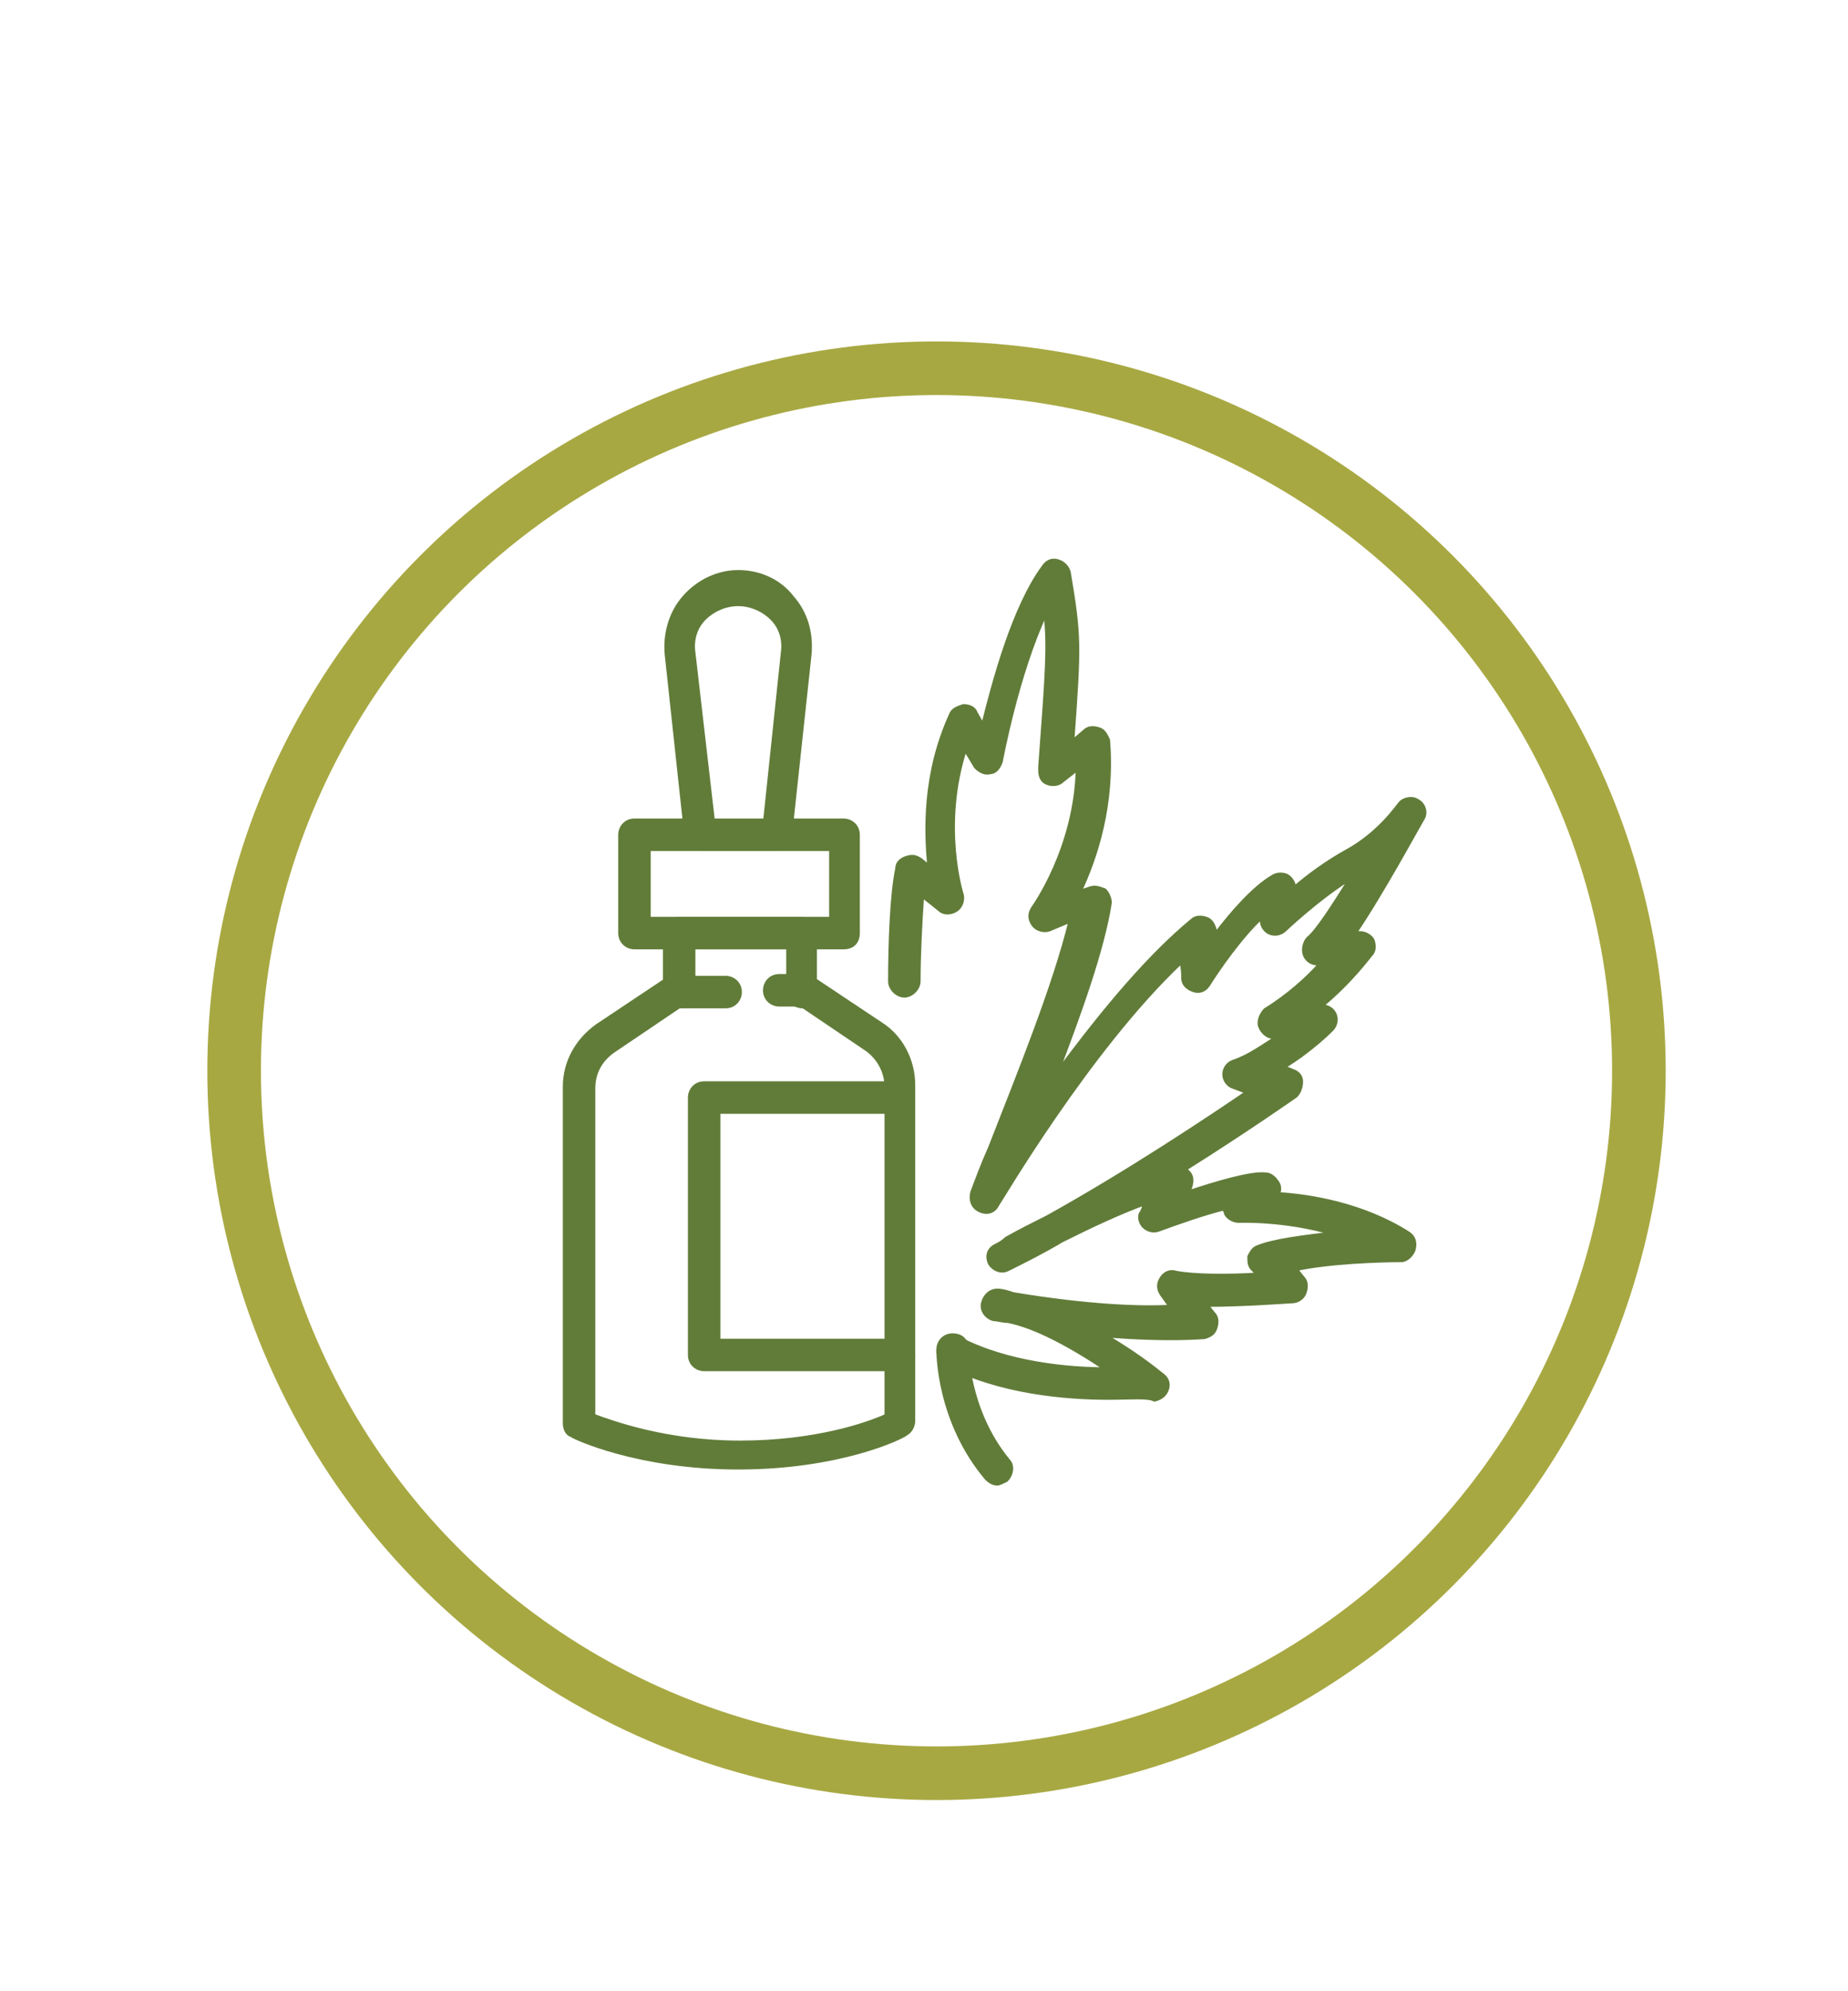<?xml version="1.0" encoding="utf-8"?>
<!-- Generator: Adobe Illustrator 24.1.2, SVG Export Plug-In . SVG Version: 6.00 Build 0)  -->
<svg version="1.1" id="Layer_1" xmlns="http://www.w3.org/2000/svg" xmlns:xlink="http://www.w3.org/1999/xlink" x="0px" y="0px"
	 viewBox="0 0 103.4 111.4" style="enable-background:new 0 0 103.4 111.4;" xml:space="preserve">
<style type="text/css">
	.st0{fill:none;stroke:#A8A843;stroke-width:3;stroke-miterlimit:10;}
	.st1{fill:#617C39;stroke:#617C39;stroke-width:0.218;stroke-miterlimit:10;}
</style>
<circle class="st0" cx="52.4" cy="59.9" r="39.3"/>
<g>
	<g>
		<path class="st1" d="M62,78.2c-2.3,0-6.1-0.3-9.1-1.9c-0.4-0.2-0.5-0.7-0.3-1.1c0.2-0.4,0.7-0.5,1.1-0.3c2.7,1.4,6.1,1.7,8.2,1.7
			c-2.1-1.4-4-2.4-5.5-2.7c-0.3,0-0.6-0.1-0.8-0.1c-0.4-0.1-0.7-0.5-0.6-0.9c0.1-0.4,0.4-0.7,0.8-0.7c0.3,0,0.6,0.1,0.9,0.2
			c4.2,0.7,7.2,0.8,8.8,0.7l-0.5-0.7c-0.2-0.3-0.2-0.6,0-0.9c0.2-0.3,0.5-0.4,0.8-0.3c1,0.2,3,0.2,4.6,0.1L70.1,71
			c-0.2-0.2-0.2-0.4-0.2-0.7c0.1-0.2,0.2-0.4,0.4-0.5c0.9-0.4,2.7-0.6,4.3-0.8c-2.7-0.8-5.2-0.7-5.3-0.7c-0.3,0-0.6-0.2-0.7-0.4
			c0-0.1-0.1-0.2-0.1-0.3c-1.2,0.3-2.6,0.8-3.7,1.2c-0.3,0.1-0.6,0-0.8-0.2c-0.2-0.2-0.3-0.6-0.1-0.8l0.2-0.5
			c-1.4,0.5-3.1,1.3-4.7,2.1c-1,0.6-2,1.1-3,1.6c-0.4,0.2-0.8,0-1-0.3c-0.2-0.4-0.1-0.8,0.3-1c0.2-0.1,0.4-0.2,0.6-0.4
			c0.7-0.4,1.5-0.8,2.3-1.2c4.5-2.5,9-5.5,11.2-7l-0.8-0.3c-0.3-0.1-0.5-0.4-0.5-0.7c0-0.3,0.2-0.6,0.5-0.7c0.9-0.3,1.7-0.9,2.5-1.4
			l-0.3,0c-0.3,0-0.6-0.3-0.7-0.6c-0.1-0.3,0.1-0.7,0.3-0.9c1.3-0.8,2.4-1.8,3.1-2.6l-0.2,0c-0.3,0-0.6-0.2-0.7-0.5
			c-0.1-0.3,0-0.7,0.2-0.9c0.5-0.4,1.4-1.8,2.4-3.4c-1.8,1.1-3.7,2.9-3.7,2.9c-0.2,0.2-0.5,0.3-0.8,0.2c-0.3-0.1-0.5-0.4-0.5-0.7
			l0-0.2c-1.2,1.1-2.5,3-3,3.8c-0.2,0.3-0.5,0.4-0.8,0.3c-0.3-0.1-0.6-0.3-0.6-0.7c0-0.2,0-0.5-0.1-0.9
			c-5.2,4.9-10.2,13.5-10.3,13.6c-0.2,0.4-0.6,0.5-1,0.3c-0.4-0.2-0.5-0.6-0.4-1c0.3-0.8,0.6-1.6,1-2.5c1.6-4.1,3.6-9,4.5-12.7
			L58.7,52c-0.3,0.1-0.7,0-0.9-0.3c-0.2-0.3-0.2-0.6,0-0.9c0,0,2.4-3.3,2.5-7.8l-0.9,0.7c-0.2,0.2-0.6,0.2-0.8,0.1
			c-0.3-0.1-0.4-0.4-0.4-0.7l0-0.2c0.4-5.4,0.5-6.7,0.3-8.6c-1.6,3.4-2.5,8.3-2.5,8.3c-0.1,0.3-0.3,0.6-0.6,0.6
			c-0.3,0.1-0.6-0.1-0.8-0.3l-0.6-1c-1.4,4.3-0.2,8.1-0.2,8.1c0.1,0.3,0,0.7-0.3,0.9c-0.3,0.2-0.7,0.2-0.9,0l-1-0.8
			c-0.1,1.4-0.2,3.3-0.2,4.8c0,0.4-0.4,0.8-0.8,0.8c-0.4,0-0.8-0.4-0.8-0.8c0-2.1,0.1-4.9,0.4-6.3c0-0.3,0.2-0.5,0.5-0.6
			c0.3-0.1,0.5-0.1,0.8,0.1l0.5,0.4c-0.2-2-0.3-5.2,1.2-8.5c0.1-0.3,0.4-0.4,0.7-0.5c0.3,0,0.6,0.1,0.7,0.4l0.4,0.7
			c0.6-2.4,1.7-6.6,3.4-8.9c0.2-0.3,0.5-0.4,0.8-0.3c0.3,0.1,0.5,0.3,0.6,0.6c0.6,3.6,0.6,4,0.2,9.5l0.7-0.6
			c0.2-0.2,0.5-0.2,0.8-0.1c0.3,0.1,0.4,0.4,0.5,0.6c0.3,3.6-0.7,6.6-1.6,8.5l0.6-0.2c0.3-0.1,0.5,0,0.8,0.1
			c0.2,0.2,0.3,0.5,0.3,0.7c-0.4,2.6-1.7,6.2-3,9.6c2.8-3.8,5.3-6.7,7.6-8.6c0.2-0.2,0.5-0.2,0.8-0.1c0.3,0.1,0.4,0.4,0.5,0.7
			c0,0.1,0,0.1,0,0.2c0.9-1.2,2.2-2.7,3.3-3.3c0.2-0.1,0.5-0.1,0.7,0c0.2,0.1,0.4,0.4,0.4,0.6l0,0.1c0.8-0.7,1.9-1.5,3-2.1
			c1.8-1,2.8-2.5,2.9-2.6c0.2-0.3,0.7-0.4,1-0.2c0.4,0.2,0.5,0.7,0.3,1c-0.3,0.5-2.3,4.2-3.8,6.4l0.3,0c0,0,0,0,0,0
			c0.3,0,0.6,0.2,0.7,0.4c0.1,0.3,0.1,0.6-0.1,0.8c-0.1,0.1-1.1,1.5-2.8,2.9l0.1,0c0.3,0,0.6,0.2,0.7,0.5c0.1,0.3,0,0.6-0.2,0.8
			c-0.1,0.1-1.2,1.2-2.7,2.1l0.5,0.2c0.3,0.1,0.5,0.3,0.5,0.6c0,0.3-0.1,0.6-0.3,0.8c0,0-2.7,1.9-6.2,4.1c0.1,0.1,0.1,0.1,0.2,0.2
			c0.2,0.2,0.2,0.5,0.1,0.8l-0.1,0.3c1.5-0.5,3.5-1.1,4.3-1c0.3,0,0.5,0.2,0.7,0.5c0.1,0.2,0.1,0.4,0,0.6c1.8,0.1,4.8,0.6,7.3,2.2
			c0.3,0.2,0.4,0.5,0.3,0.9c-0.1,0.3-0.4,0.6-0.7,0.6c-1.2,0-4.1,0.1-5.9,0.5l0.4,0.5c0.2,0.2,0.2,0.5,0.1,0.8
			c-0.1,0.3-0.4,0.5-0.7,0.5c-0.1,0-2.7,0.2-4.8,0.2l0.4,0.5c0.2,0.2,0.2,0.5,0.1,0.8c-0.1,0.3-0.3,0.4-0.6,0.5
			c-0.1,0-2,0.2-5.6-0.1c1,0.6,2.1,1.3,3.2,2.2c0.3,0.2,0.4,0.5,0.3,0.8c-0.1,0.3-0.3,0.5-0.7,0.6C64.2,78.1,63.3,78.2,62,78.2z"/>
		<path class="st1" d="M55.8,83c-0.2,0-0.4-0.1-0.6-0.3c-2.7-3.2-2.7-7-2.7-7.2c0-0.4,0.3-0.8,0.8-0.8s0.8,0.3,0.8,0.8
			c0,0,0,3.4,2.3,6.2c0.3,0.3,0.2,0.8-0.1,1.1C56.1,82.9,55.9,83,55.8,83z"/>
	</g>
	<g>
		<g>
			<g>
				<path class="st1" d="M41.3,82.1c-5.6,0-9.2-1.7-9.3-1.8c-0.3-0.1-0.4-0.4-0.4-0.7V60.8c0-1.4,0.7-2.6,1.8-3.4l3.9-2.6
					c0.1-0.1,0.3-0.1,0.4-0.1h2.9c0.4,0,0.8,0.3,0.8,0.8c0,0.4-0.3,0.8-0.8,0.8H38l-3.7,2.5c-0.7,0.5-1.1,1.2-1.1,2.1v18.3
					c1.1,0.4,4.1,1.5,8.2,1.5c4.2,0,7.1-1,8.2-1.5V60.8c0-0.8-0.4-1.6-1.1-2.1l-3.7-2.5h-1.2c-0.4,0-0.8-0.3-0.8-0.8
					c0-0.4,0.3-0.8,0.8-0.8h1.4c0.2,0,0.3,0,0.4,0.1l3.9,2.6c1.1,0.7,1.8,2,1.8,3.4v18.8c0,0.3-0.2,0.6-0.4,0.7
					C50.5,80.4,47,82.1,41.3,82.1z"/>
				<path class="st1" d="M47.2,53H35.5c-0.4,0-0.8-0.3-0.8-0.8v-5.5c0-0.4,0.3-0.8,0.8-0.8h11.7c0.4,0,0.8,0.3,0.8,0.8v5.5
					C48,52.7,47.7,53,47.2,53z M36.3,51.4h10.2v-3.9H36.3V51.4z"/>
				<path class="st1" d="M43.5,47.5h-4.3c-0.4,0-0.7-0.3-0.8-0.7l-1.1-10.2c-0.1-1.1,0.2-2.3,1-3.2c0.8-0.9,1.9-1.4,3-1.4
					c1.2,0,2.3,0.5,3,1.4c0.8,0.9,1.1,2,1,3.2l-1.1,10.2C44.2,47.2,43.9,47.5,43.5,47.5z M39.9,46h2.9l1-9.5
					c0.1-0.7-0.1-1.4-0.6-1.9c-0.5-0.5-1.2-0.8-1.9-0.8c-0.7,0-1.4,0.3-1.9,0.8c-0.5,0.5-0.7,1.2-0.6,1.9L39.9,46z"/>
			</g>
			<path class="st1" d="M50.3,76.6H39.4c-0.4,0-0.8-0.3-0.8-0.8V61.4c0-0.4,0.3-0.8,0.8-0.8H50c0.4,0,0.8,0.3,0.8,0.8
				c0,0.4-0.3,0.8-0.8,0.8h-9.8V75h10.1c0.4,0,0.8,0.3,0.8,0.8S50.8,76.6,50.3,76.6z"/>
		</g>
		<path class="st1" d="M44.9,56.3c-0.4,0-0.8-0.3-0.8-0.8V53h-5.3v2.5c0,0.4-0.3,0.8-0.8,0.8c-0.4,0-0.8-0.3-0.8-0.8v-3.3
			c0-0.4,0.3-0.8,0.8-0.8h6.8c0.4,0,0.8,0.3,0.8,0.8v3.3C45.7,56,45.3,56.3,44.9,56.3z"/>
	</g>
</g>
</svg>

